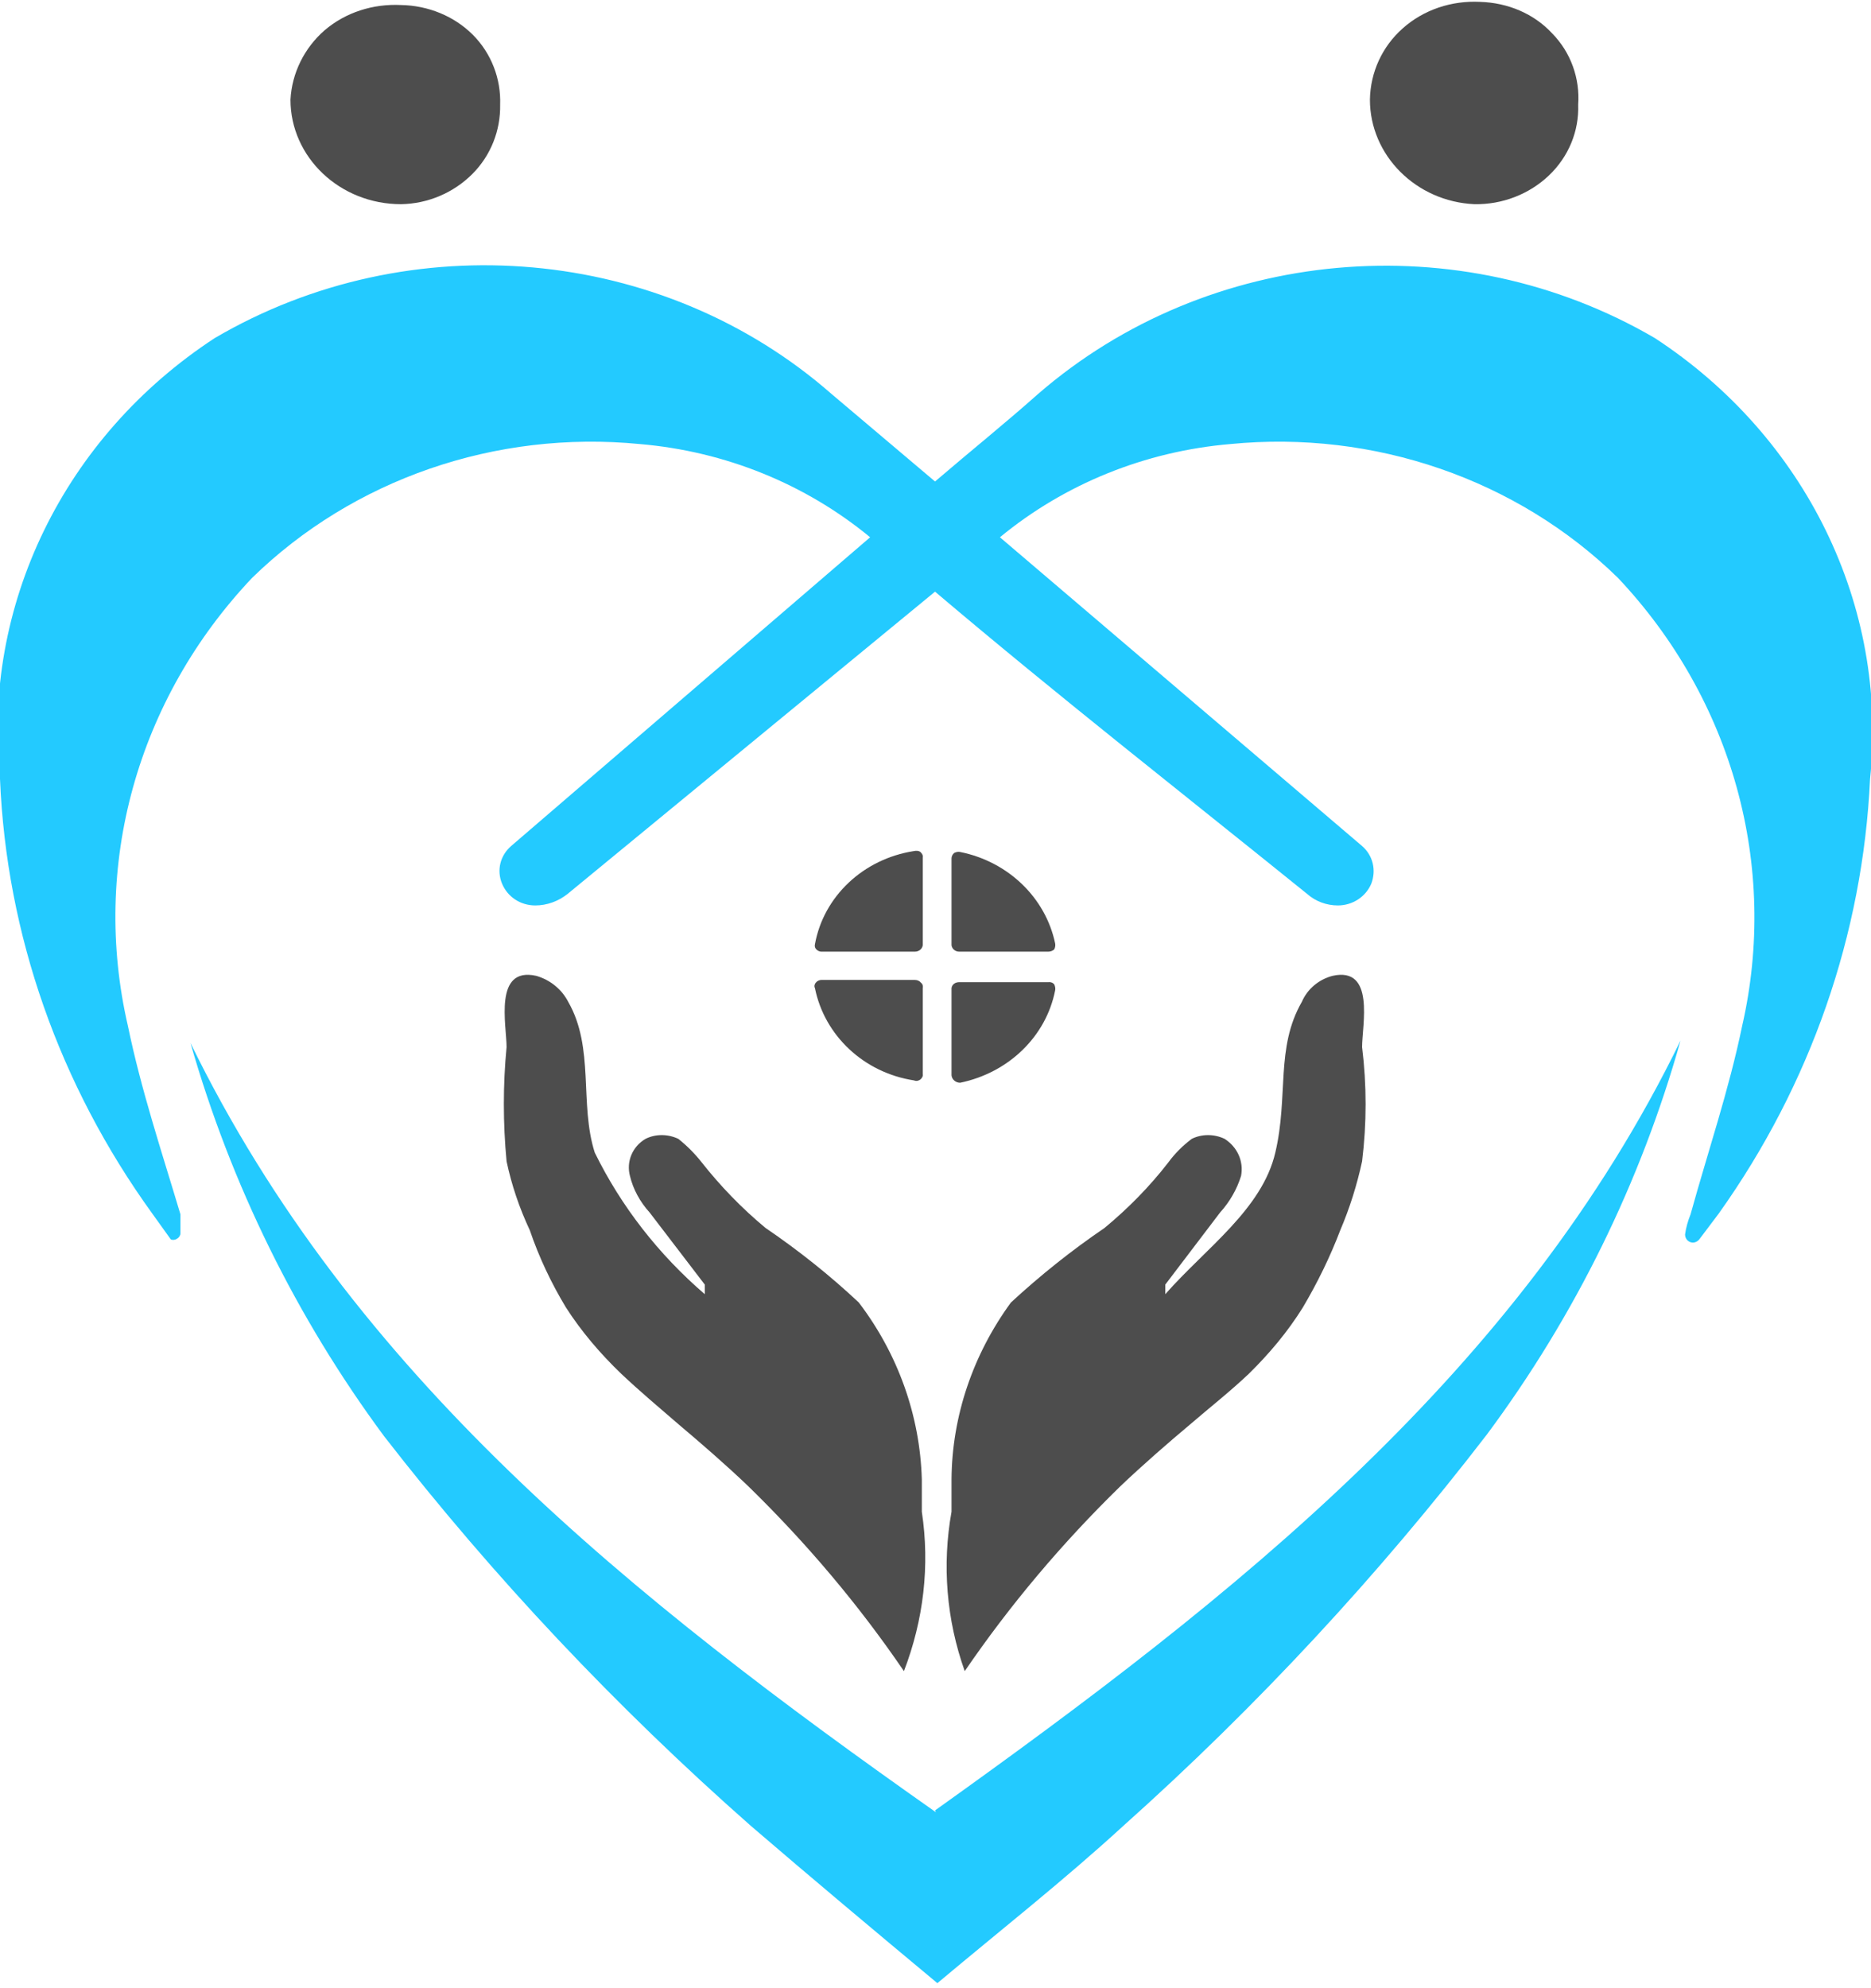 <?xml version="1.0" encoding="UTF-8"?>
<svg xmlns="http://www.w3.org/2000/svg" xmlns:xlink="http://www.w3.org/1999/xlink" width="16pt" height="17pt" viewBox="0 0 16 17" version="1.1">
<g id="surface1">
<path style=" stroke:none;fill-rule:nonzero;fill:rgb(30.196%,30.196%,30.196%);fill-opacity:1;" d="M 4.277 0.895 C 4.281 1.113 4.199 1.328 4.039 1.488 C 3.879 1.648 3.66 1.742 3.43 1.746 C 2.906 1.746 2.484 1.344 2.484 0.852 C 2.496 0.625 2.602 0.41 2.777 0.258 C 2.957 0.105 3.191 0.031 3.43 0.043 C 3.66 0.047 3.883 0.137 4.043 0.297 C 4.203 0.457 4.285 0.676 4.277 0.895 Z M 4.277 0.895 "/>
<path style=" stroke:none;fill-rule:nonzero;fill:rgb(30.196%,30.196%,30.196%);fill-opacity:1;" d="M 13.496 0.895 C 13.504 1.121 13.414 1.34 13.246 1.5 C 13.078 1.66 12.848 1.75 12.609 1.746 C 12.109 1.723 11.715 1.328 11.715 0.852 C 11.719 0.617 11.82 0.398 11.996 0.242 C 12.176 0.082 12.414 0.004 12.656 0.016 C 12.895 0.023 13.117 0.117 13.273 0.285 C 13.434 0.449 13.512 0.672 13.496 0.895 Z M 13.496 0.895 "/>
<path style=" stroke:none;fill-rule:nonzero;fill:rgb(30.196%,30.196%,30.196%);fill-opacity:1;" d="M 7.883 12.926 C 7.883 12.836 7.883 12.746 7.883 12.648 C 7.867 12.105 7.68 11.578 7.344 11.137 C 7.098 10.906 6.828 10.691 6.547 10.5 C 6.344 10.332 6.16 10.141 6 9.938 C 5.941 9.863 5.875 9.797 5.801 9.738 C 5.711 9.695 5.605 9.695 5.52 9.738 C 5.406 9.805 5.355 9.934 5.387 10.055 C 5.414 10.168 5.473 10.277 5.555 10.367 L 6.027 10.984 C 6.027 10.984 6.027 11.074 6.027 11.066 C 5.633 10.727 5.312 10.316 5.086 9.855 C 4.953 9.438 5.086 8.961 4.859 8.566 C 4.805 8.461 4.707 8.379 4.586 8.344 C 4.219 8.262 4.332 8.766 4.332 8.953 C 4.301 9.277 4.301 9.602 4.332 9.93 C 4.375 10.133 4.441 10.328 4.531 10.52 C 4.609 10.75 4.715 10.973 4.84 11.18 C 4.973 11.387 5.133 11.574 5.312 11.746 C 5.473 11.898 5.641 12.039 5.809 12.184 C 5.98 12.328 6.215 12.531 6.402 12.711 C 6.898 13.195 7.344 13.723 7.73 14.289 C 7.898 13.852 7.953 13.387 7.883 12.926 Z M 7.883 12.926 "/>
<path style=" stroke:none;fill-rule:nonzero;fill:rgb(30.196%,30.196%,30.196%);fill-opacity:1;" d="M 8.137 12.926 C 8.137 12.836 8.137 12.746 8.137 12.648 C 8.141 12.109 8.32 11.582 8.645 11.137 C 8.895 10.906 9.164 10.691 9.445 10.5 C 9.648 10.332 9.832 10.145 9.992 9.938 C 10.047 9.863 10.113 9.797 10.191 9.738 C 10.277 9.695 10.383 9.695 10.473 9.738 C 10.582 9.809 10.637 9.93 10.613 10.055 C 10.578 10.168 10.516 10.277 10.434 10.367 L 9.965 10.984 C 9.965 10.984 9.965 11.074 9.965 11.066 C 10.312 10.672 10.793 10.34 10.906 9.855 C 11.02 9.371 10.906 8.961 11.133 8.566 C 11.18 8.457 11.277 8.375 11.395 8.344 C 11.762 8.262 11.648 8.766 11.648 8.953 C 11.688 9.277 11.688 9.605 11.648 9.93 C 11.605 10.129 11.543 10.328 11.461 10.52 C 11.375 10.746 11.266 10.969 11.141 11.18 C 11.012 11.387 10.855 11.574 10.68 11.746 C 10.52 11.898 10.34 12.039 10.172 12.184 C 10 12.328 9.766 12.531 9.578 12.711 C 9.082 13.195 8.637 13.723 8.25 14.289 C 8.094 13.852 8.055 13.383 8.137 12.926 Z M 8.137 12.926 "/>
<path style=" stroke:none;fill-rule:nonzero;fill:rgb(30.196%,30.196%,30.196%);fill-opacity:1;" d="M 7.891 8.082 L 7.891 7.332 C 7.895 7.312 7.883 7.297 7.871 7.285 C 7.855 7.273 7.836 7.273 7.816 7.277 C 7.383 7.344 7.043 7.664 6.969 8.074 C 6.965 8.09 6.969 8.105 6.98 8.117 C 6.992 8.129 7.008 8.137 7.023 8.137 L 7.824 8.137 C 7.859 8.137 7.887 8.113 7.891 8.082 Z M 7.891 8.082 "/>
<path style=" stroke:none;fill-rule:nonzero;fill:rgb(30.196%,30.196%,30.196%);fill-opacity:1;" d="M 8.203 8.137 L 8.965 8.137 C 8.984 8.137 9.004 8.129 9.016 8.117 C 9.023 8.102 9.027 8.082 9.023 8.066 C 8.941 7.676 8.621 7.367 8.211 7.285 C 8.195 7.281 8.176 7.285 8.16 7.293 C 8.145 7.305 8.137 7.324 8.137 7.34 L 8.137 8.082 C 8.141 8.113 8.168 8.137 8.203 8.137 Z M 8.203 8.137 "/>
<path style=" stroke:none;fill-rule:nonzero;fill:rgb(30.196%,30.196%,30.196%);fill-opacity:1;" d="M 7.824 8.379 L 7.023 8.379 C 7.008 8.379 6.988 8.387 6.977 8.402 C 6.965 8.414 6.961 8.434 6.969 8.449 C 7.051 8.855 7.387 9.172 7.816 9.238 C 7.836 9.246 7.855 9.242 7.871 9.23 C 7.883 9.219 7.895 9.203 7.891 9.184 L 7.891 8.449 C 7.895 8.434 7.891 8.414 7.875 8.402 C 7.863 8.387 7.844 8.379 7.824 8.379 Z M 7.824 8.379 "/>
<path style=" stroke:none;fill-rule:nonzero;fill:rgb(30.196%,30.196%,30.196%);fill-opacity:1;" d="M 8.137 8.449 L 8.137 9.195 C 8.141 9.23 8.172 9.258 8.211 9.258 C 8.625 9.172 8.945 8.863 9.023 8.469 C 9.027 8.453 9.023 8.434 9.016 8.418 C 9.004 8.402 8.984 8.395 8.965 8.398 L 8.203 8.398 C 8.168 8.398 8.141 8.418 8.137 8.449 Z M 8.137 8.449 "/>
<path style=" stroke:none;fill-rule:nonzero;fill:rgb(13.725%,79.216%,100%);fill-opacity:1;" d="M 7.996 15.48 C 10.566 13.645 12.988 11.738 14.371 8.898 C 14.031 10.105 13.473 11.246 12.715 12.266 C 11.789 13.469 10.75 14.59 9.605 15.613 C 9.098 16.078 8.551 16.508 8.016 16.957 C 7.477 16.508 6.941 16.059 6.422 15.613 C 5.27 14.598 4.219 13.484 3.285 12.281 C 2.531 11.262 1.973 10.121 1.629 8.918 C 3.012 11.754 5.395 13.66 8.004 15.496 "/>
<path style=" stroke:none;fill-rule:nonzero;fill:rgb(13.725%,79.216%,100%);fill-opacity:1;" d="M 14.152 2.891 C 12.48 1.914 10.332 2.109 8.879 3.367 C 8.598 3.617 8.297 3.859 7.996 4.117 L 7.109 3.367 C 5.664 2.102 3.508 1.91 1.836 2.891 C 0.547 3.734 -0.156 5.18 0 6.66 C 0.055 7.992 0.508 9.277 1.301 10.375 L 1.461 10.598 C 1.48 10.605 1.5 10.602 1.516 10.59 C 1.531 10.582 1.543 10.562 1.543 10.547 C 1.543 10.492 1.543 10.438 1.543 10.383 C 1.383 9.848 1.207 9.32 1.094 8.773 C 0.777 7.406 1.172 5.98 2.156 4.941 C 3.02 4.098 4.238 3.676 5.473 3.797 C 6.199 3.859 6.887 4.137 7.441 4.594 L 4.371 7.234 C 4.277 7.316 4.246 7.441 4.293 7.555 C 4.34 7.668 4.449 7.742 4.578 7.742 C 4.676 7.742 4.773 7.707 4.852 7.645 L 7.996 5.059 C 9.051 5.953 10.105 6.777 11.18 7.645 C 11.25 7.707 11.344 7.742 11.441 7.742 C 11.566 7.742 11.68 7.668 11.727 7.555 C 11.77 7.441 11.742 7.316 11.648 7.234 L 8.551 4.594 C 9.105 4.137 9.793 3.859 10.52 3.797 C 11.75 3.676 12.973 4.098 13.836 4.941 C 14.816 5.98 15.211 7.406 14.898 8.773 C 14.785 9.32 14.605 9.848 14.457 10.383 C 14.434 10.441 14.418 10.496 14.41 10.555 C 14.41 10.617 14.484 10.652 14.531 10.598 L 14.699 10.375 C 15.484 9.273 15.93 7.988 15.992 6.66 C 16.148 5.18 15.441 3.734 14.152 2.891 Z M 14.152 2.891 "/>
</g>
</svg>

